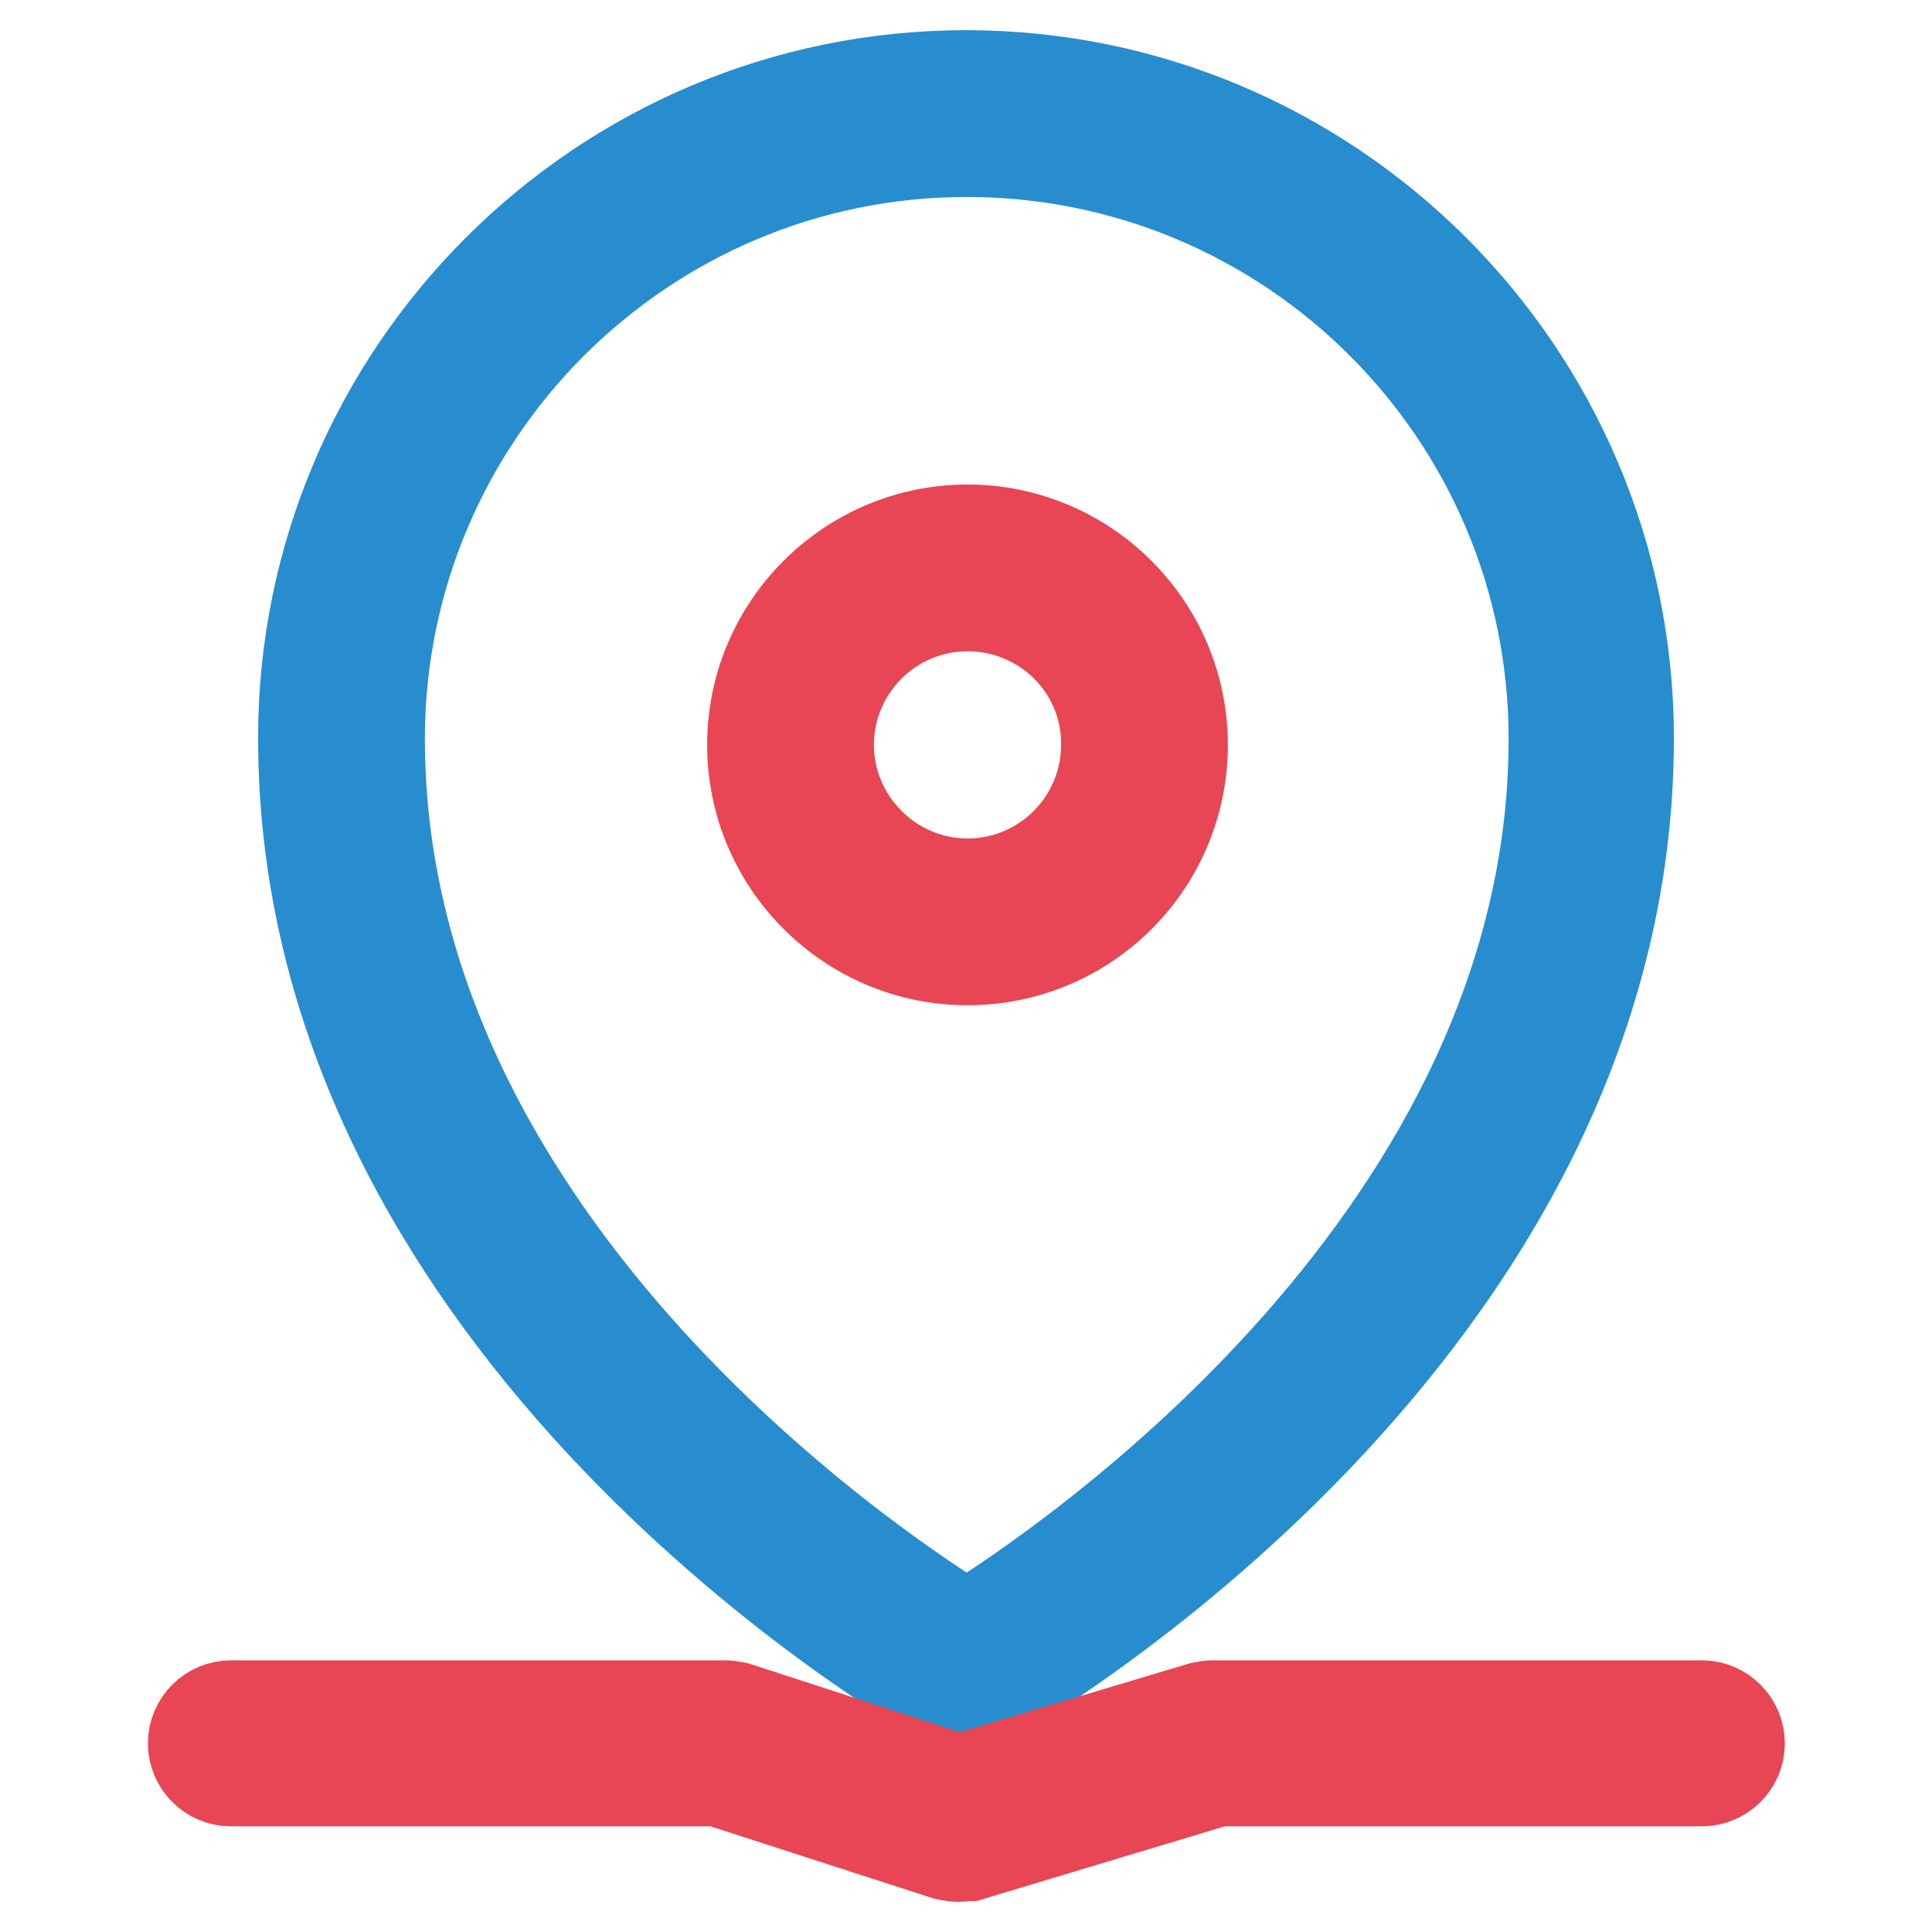 <?xml version="1.0" encoding="utf-8"?>
<!-- Svg Vector Icons : http://www.onlinewebfonts.com/icon -->
<!DOCTYPE svg PUBLIC "-//W3C//DTD SVG 1.1//EN" "http://www.w3.org/Graphics/SVG/1.1/DTD/svg11.dtd">
<svg version="1.1" xmlns="http://www.w3.org/2000/svg" xmlns:xlink="http://www.w3.org/1999/xlink" x="0px" y="0px" viewBox="0 0 256 256" enable-background="new 0 0 256 256" xml:space="preserve">
<g> <path stroke-width="12" fill-opacity="0" stroke="#278dce"  d="M128.1,226.3c-0.9,0-1.7-0.2-2.5-0.6c-3.5-2-85.4-48.9-85.4-127.9c0-48.4,39.4-87.8,87.8-87.8 c48.4,0,87.8,39.4,87.8,87.8c0,78.9-81.9,125.9-85.4,127.9C129.8,226.1,129,226.3,128.1,226.3L128.1,226.3z M128.1,20.1 c-42.9,0-77.8,34.9-77.8,77.8c0,65.7,64.2,109.2,77.8,117.6c13.5-8.4,77.8-52,77.8-117.6C205.9,54.9,171,20.1,128.1,20.1z"/> <path stroke-width="12" fill-opacity="0" stroke="#e84555"  d="M128.2,127.2c-15.7,0-28.5-12.8-28.5-28.5c0-15.7,12.8-28.5,28.5-28.5s28.5,12.8,28.5,28.5 C156.7,114.4,144,127.2,128.2,127.2z M128.2,80.3c-10.2,0-18.4,8.3-18.4,18.4s8.3,18.4,18.4,18.4c10.2,0,18.4-8.3,18.4-18.4l0,0 C146.7,88.5,138.4,80.3,128.2,80.3L128.2,80.3z M127,246c-0.5,0-1.1-0.1-1.6-0.2l-30.3-9.8H30.6c-2.8,0-5-2.3-5-5c0-2.8,2.3-5,5-5 h65.4c0.5,0,1.1,0.1,1.6,0.2l29.5,9.6l32.1-9.6c0.5-0.1,1-0.2,1.4-0.2h64.9c2.8,0,5,2.3,5,5c0,2.8-2.3,5-5,5h-64.1l-32.9,9.9 C127.9,245.9,127.4,246,127,246L127,246z"/></g>
</svg>